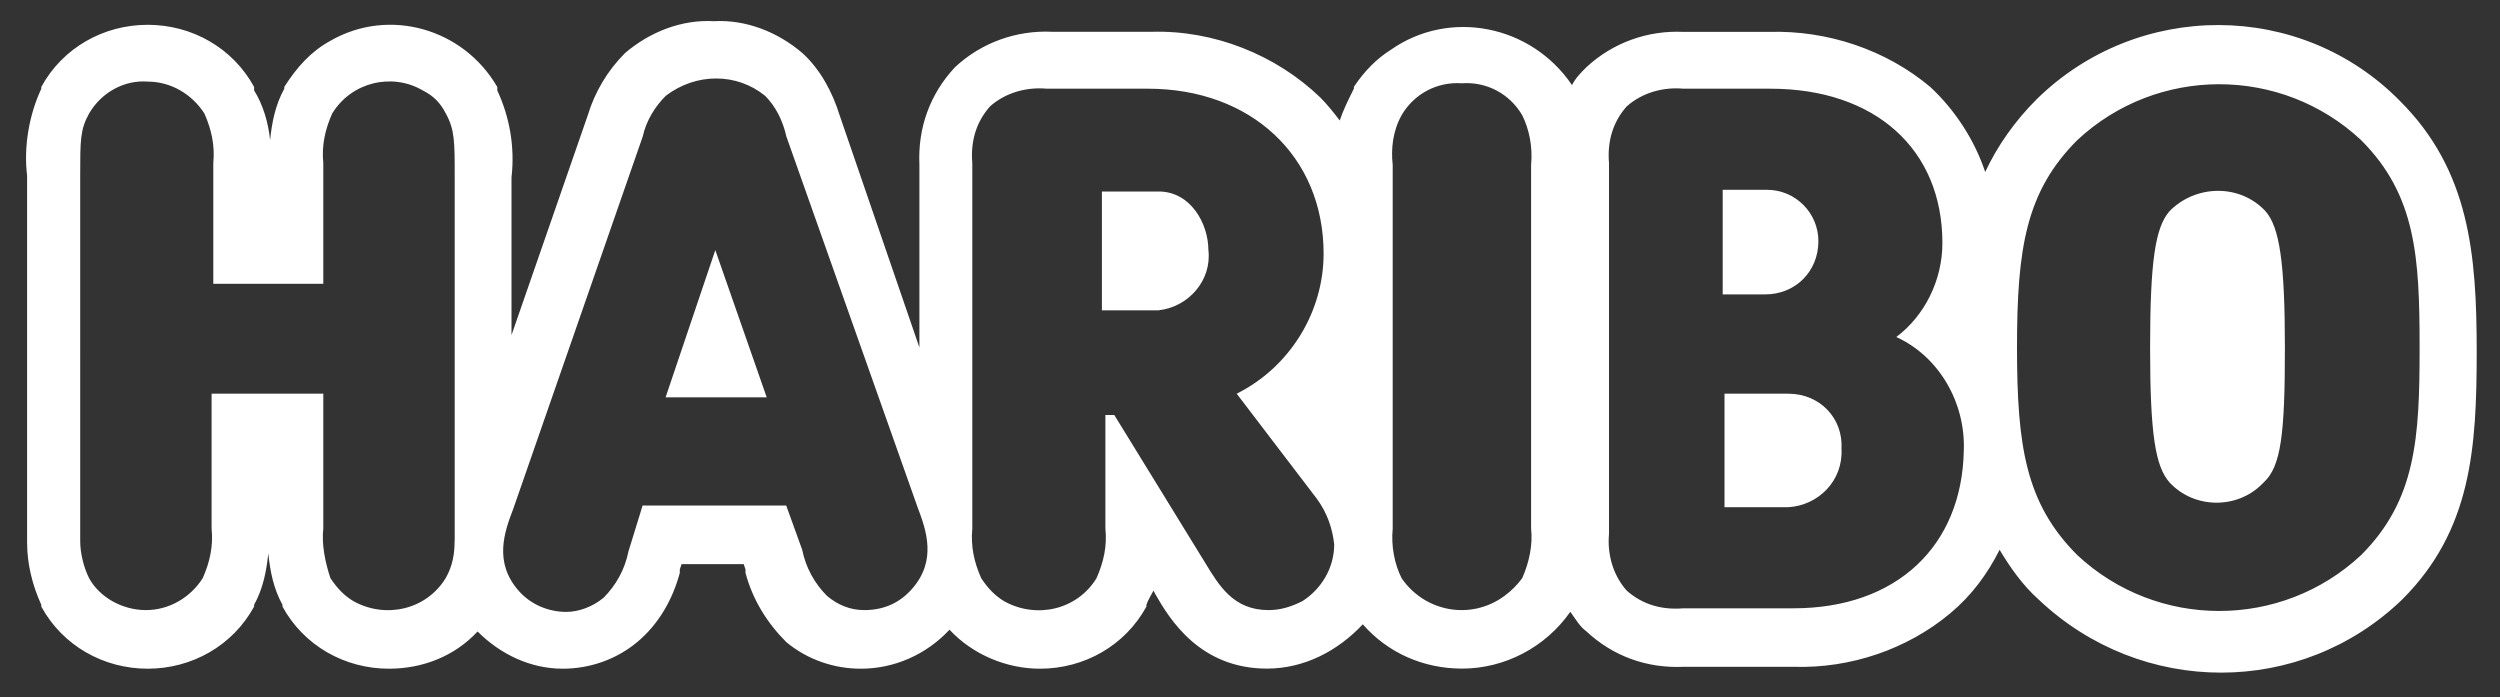 <svg xmlns="http://www.w3.org/2000/svg" xmlns:xlink="http://www.w3.org/1999/xlink" id="Calque_1" x="0px" y="0px" viewBox="0 0 2500 697" style="enable-background:new 0 0 2500 697;" xml:space="preserve"><rect x="0" y="0" width="2500" height="697" fill="#333333" stroke="none"/><style type="text/css">	.st0{fill:#FFFFFF;}</style><g>	<path class="st0" d="M1818.4,241.2c0-28.4-23.1-51.4-51.4-51.4h-44.3v104.6h42.6C1795.4,294.4,1818.4,271.4,1818.4,241.2z"></path>	<path class="st0" d="M1158.7,191.5L1158.7,191.5l-56.8,0v118.8h56.8c30.2-3.5,53.2-30.2,49.7-60.3  C1208.3,223.5,1190.6,191.5,1158.7,191.5z"></path>	<path class="st0" d="M1788.3,393.7h-63.8v113.5h63.8c30.2-1.8,55-26.6,53.2-58.5C1843.2,418.6,1820.2,393.7,1788.3,393.7z"></path>	<polygon class="st0" points="665.6,397.3 766.7,397.3 715.3,250.1  "></polygon>	<path class="st0" d="M2171.4,209.3l-1.8,1.8c-14.2,16-19.5,49.7-19.5,136.6s5.3,118.8,19.5,134.8c24.8,26.6,67.4,26.6,92.2,1.8  l1.8-1.8c17.7-16,21.3-49.7,21.3-134.8s-5.3-120.6-19.5-136.6C2240.5,184.4,2198,184.4,2171.4,209.3z"></path>	<path class="st0" d="M2400.1,101.1C2300.8,0,2137.7,0,2036.6,99.3c-21.3,21.3-39,46.1-51.4,72.7c-10.6-31.9-30.2-62.1-55-85.1  c-44.3-37.2-102.9-56.8-161.4-55h-85.1c-35.5-1.8-70.9,10.6-97.5,35.5c-5.3,5.3-10.6,10.6-14.2,17.7  c-40.8-60.3-122.4-76.3-180.9-35.5c-14.2,8.9-26.6,21.3-37.2,37.2v1.8c-5.3,10.6-10.6,21.3-14.2,31.9c-5.3-7.1-12.4-16-19.5-23.1  c-44.3-42.6-106.4-67.4-168.5-65.6h-99.3c-35.5-1.8-70.9,10.6-97.5,35.5c-24.8,26.6-37.2,60.3-35.5,97.5v182.7l-79.8-232.3  c-7.1-23.1-19.5-46.1-37.2-62.1c-24.8-21.3-56.8-33.7-88.7-31.9c-31.9-1.8-63.8,10.6-88.7,31.9c-17.7,17.7-30.2,39-37.2,62.1  l-76.3,219.9V177.4c3.5-30.2-1.8-60.3-14.2-86.9v-3.5C463.4,28.4,388.9,7.1,330.4,40.8c-19.5,10.6-33.7,26.6-46.1,46.1v1.8  c-8.9,16-12.4,33.7-14.2,51.4c-1.8-17.7-7.1-35.5-16-49.7v-3.5c-21.3-39-62.1-62.1-106.4-62.1S62.6,47.9,41.3,86.9v1.8  c-12.4,26.6-17.7,58.5-14.2,86.9v367.1c0,21.3,5.3,42.6,14.2,62.1v1.8c21.3,39,62.1,62.1,106.4,62.1s85.1-23.1,106.4-62.1v-1.8  c8.9-16,12.4-33.7,14.2-51.4c1.8,17.7,5.3,35.5,14.2,51.4v1.8c21.3,39,62.1,62.1,106.4,62.1c33.7,0,65.6-12.4,88.7-37.2  c23.1,23.1,53.2,37.2,85.1,37.2c26.6,0,53.2-8.9,74.5-26.6s35.5-42.6,42.6-69.2v-3.5l1.8-5.3h62.1l1.8,5.3v3.5  c7.1,26.6,21.3,49.7,40.8,69.2c21.3,17.7,47.9,26.6,74.5,26.6c33.7,0,65.6-14.2,88.7-39c23.1,24.8,56.8,39,90.5,39  c44.3,0,85.1-23.1,106.4-62.1v-1.8c1.8-5.3,5.3-10.6,7.1-14.2l1.8,3.5c14.2,24.8,44.3,74.5,111.7,74.5c37.2,0,70.9-17.7,95.8-44.3  c24.8,28.4,60.3,44.3,99.3,44.3c42.6,0,83.4-21.3,108.2-56.8c5.3,7.1,8.9,14.2,16,19.5c26.6,24.8,60.3,37.2,97.5,35.5h110  c56.8,1.8,113.5-17.7,156.1-53.2c21.3-17.7,37.2-39,49.7-63.8c10.6,17.7,23.1,35.5,39,49.7c102.9,97.5,262.5,97.5,363.6,0  c69.2-69.2,74.5-150.8,74.5-248.3S2469.3,170.3,2400.1,101.1z M454.6,540.9c0,12.4-1.8,24.8-8.9,37.2  c-19.5,31.9-60.3,40.8-92.2,23.1c-8.9-5.3-16-12.4-23.1-23.1c-5.3-16-8.9-33.7-7.1-49.7V393.7H211.6v134.8  c1.8,17.7-1.8,33.7-8.9,49.7c-12.4,19.5-33.7,31.9-56.8,31.9s-46.1-12.4-56.8-31.9c-5.3-10.6-8.9-24.8-8.9-37.2V175.6  c0-35.5,0-46.1,8.9-62.1c12.4-21.3,35.5-33.7,58.5-31.9c23.1,0,44.3,12.4,56.8,31.9c7.1,16,10.6,31.9,8.9,49.7v120.6h110V163.2  c-1.8-17.7,1.8-33.7,8.9-49.7c19.5-31.9,60.3-40.8,90.5-23.1c10.6,5.3,17.7,12.4,23.1,23.1c8.9,16,8.9,28.4,8.9,62.1V540.9z   M912.1,588.8c-12.4,14.2-28.4,21.3-47.9,21.3c-14.2,0-26.6-5.3-37.2-14.2c-12.6-12.6-21.3-28.6-24.8-46.1l-16-44.3H642.6  l-14.2,46.1c-3.5,17.7-12.4,33.7-24.8,46.1c-10.6,8.9-24.8,14.2-37.2,14.2c-17.7,0-35.5-7.1-47.9-21.3  c-24.8-28.4-14.2-58.5-5.3-81.6l129.5-372.4c3.5-16,12.4-30.2,23.1-40.8c30.2-23.1,70.9-23.1,99.3,0c10.6,10.6,17.7,24.8,21.3,40.8  l131.2,370.7C926.3,530.3,937,560.4,912.1,588.8z M1302.3,601.2c-10.6,5.3-21.3,8.9-33.7,8.9c-35.5,0-49.7-24.8-63.8-47.9  L1114.3,415h-8.9v113.5c1.8,17.7-1.8,33.7-8.9,49.7c-19.5,31.9-60.3,40.8-92.2,23.1c-8.9-5.3-16-12.4-23.1-23.1  c-7.1-16-10.6-31.9-8.9-49.7V163.2c-1.8-21.3,3.5-40.8,17.7-56.8c16-14.2,37.2-19.5,56.8-17.7H1148c102.9,0,175.6,67.4,175.6,164.9  c0,58.5-33.7,113.5-86.9,140.1l79.8,104.6c10.6,14.2,16,30.2,17.7,46.1C1334.2,567.5,1321.8,588.8,1302.3,601.2z M1522.2,578.2  c-5.3,7.1-10.6,12.4-17.7,17.7c-33.7,24.8-79.8,16-102.9-17.7c-7.1-14.2-10.6-31.9-8.9-49.7V164.9c-1.8-16,0-33.7,8.9-49.7  c12.4-21.3,35.5-33.7,60.3-31.9c24.8-1.8,47.9,10.6,60.3,31.9c7.1,14.2,10.6,31.9,8.9,49.7v363.6  C1532.9,544.5,1529.3,562.2,1522.2,578.2z M1963.8,450.5L1963.8,450.5c-1.8,95.8-67.4,157.8-170.3,157.8h-110  c-21.3,1.8-40.8-3.5-56.8-17.7c-14.2-16-19.5-37.2-17.7-56.8V163.2c-1.8-21.3,3.5-40.8,17.7-56.8c16-14.2,37.2-19.5,56.8-17.7h86.9  c104.6,0,172,60.3,172,154.3c0,37.2-17.7,72.7-46.1,94C1939,356.5,1965.6,402.6,1963.8,450.5z M2361.1,555.1  c-79.8,74.5-204,74.5-283.8,0c-51.4-51.4-60.3-108.2-60.3-207.5s8.9-156.1,60.3-207.5c79.8-74.5,204-74.5,283.8,0  c55,55,58.5,117.1,58.5,207.5S2416.1,500.1,2361.1,555.1z"></path></g></svg>